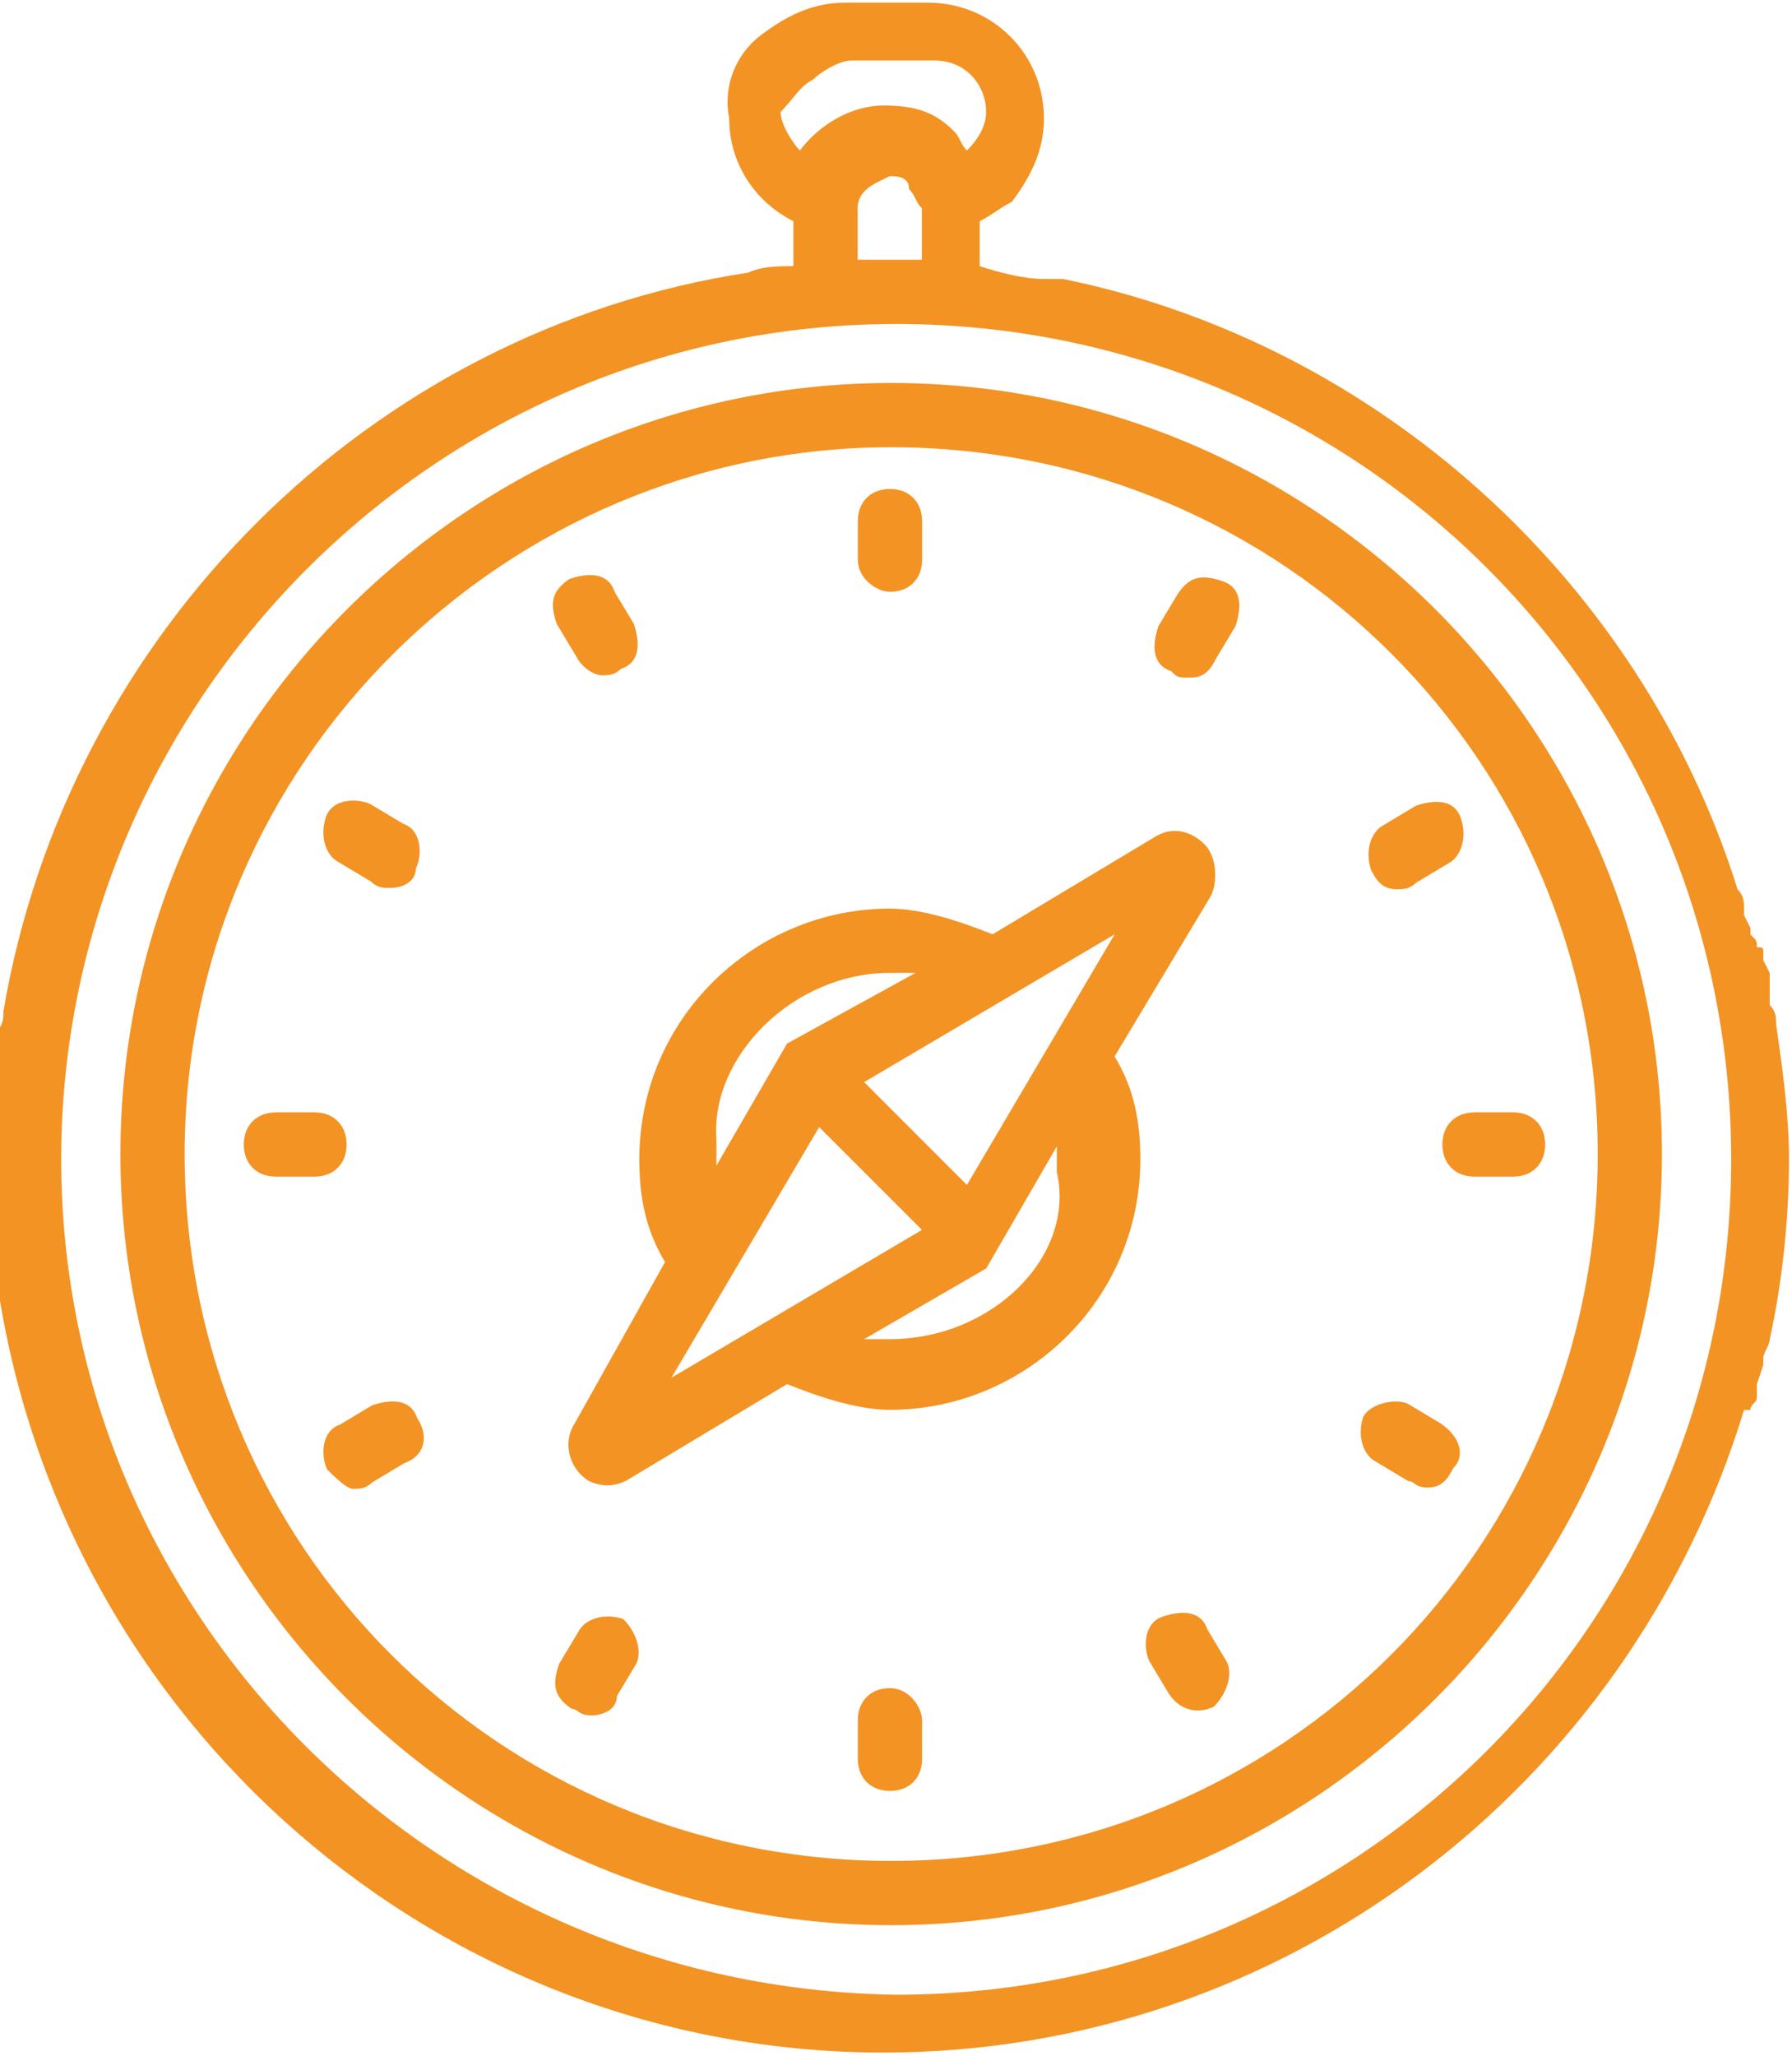 <?xml version="1.0" encoding="utf-8"?>
<!-- Generator: Adobe Illustrator 24.2.2, SVG Export Plug-In . SVG Version: 6.00 Build 0)  -->
<svg version="1.1" id="Layer_1" xmlns="http://www.w3.org/2000/svg" xmlns:xlink="http://www.w3.org/1999/xlink" x="0px" y="0px"
	 viewBox="0 0 27.9 32" style="enable-background:new 0 0 27.9 32;" xml:space="preserve">
<style type="text/css">
	.st0{fill:#F39323;}
</style>
<g>
	<g id="Group_200" transform="translate(143.975 8.06)">
		<path id="Path_26" class="st0" d="M-130.1,21.9c6.6,0,12-5.4,12-12c0-6.6-5.4-12-12-12c-6.6,0-12,5.4-12,12
			S-136.7,21.9-130.1,21.9 M-130.1-1.1c6.1,0,11,4.9,11,11c0,6.1-4.9,11-11,11c-6.1,0-11-4.9-11-11S-136.1-1.1-130.1-1.1"/>
	</g>
	<g id="Group_201" transform="translate(152.756 9.31)">
		<path id="Path_27" class="st0" d="M-138.9-0.1c0.3,0,0.5-0.2,0.5-0.5v-0.6c0-0.3-0.2-0.5-0.5-0.5l0,0c-0.3,0-0.5,0.2-0.5,0.5l0,0
			v0.6C-139.4-0.3-139.1-0.1-138.9-0.1"/>
	</g>
	<g id="Group_202" transform="translate(152.756 23.571)">
		<path id="Path_28" class="st0" d="M-138.9,2.7c-0.3,0-0.5,0.2-0.5,0.5l0,0v0.6c0,0.3,0.2,0.5,0.5,0.5c0.3,0,0.5-0.2,0.5-0.5l0,0
			V3.2C-138.4,3-138.6,2.7-138.9,2.7L-138.9,2.7"/>
	</g>
	<g id="Group_203" transform="translate(149.068 10.309)">
		<path id="Path_29" class="st0" d="M-140.1-0.1c0.1,0.2,0.3,0.3,0.4,0.3c0.1,0,0.2,0,0.3-0.1c0.3-0.1,0.3-0.4,0.2-0.7l-0.3-0.5
			c-0.1-0.3-0.4-0.3-0.7-0.2l0,0c-0.3,0.2-0.3,0.4-0.2,0.7L-140.1-0.1z"/>
	</g>
	<g id="Group_204" transform="translate(156.199 22.659)">
		<path id="Path_30" class="st0" d="M-137.4,2.7c-0.1-0.3-0.4-0.3-0.7-0.2l0,0c-0.3,0.1-0.3,0.5-0.2,0.7l0,0l0.3,0.5
			c0.2,0.3,0.5,0.3,0.7,0.2c0.2-0.2,0.3-0.5,0.2-0.7l0,0L-137.4,2.7z"/>
	</g>
	<g id="Group_205" transform="translate(146.374 13.018)">
		<path id="Path_31" class="st0" d="M-141.1,0.4l0.5,0.3c0.1,0.1,0.2,0.1,0.3,0.1c0.2,0,0.4-0.1,0.4-0.3c0.1-0.2,0.1-0.6-0.2-0.7
			l0,0l-0.5-0.3c-0.2-0.1-0.6-0.1-0.7,0.2l0,0C-141.4,0-141.3,0.3-141.1,0.4L-141.1,0.4"/>
	</g>
	<g id="Group_206" transform="translate(158.725 20.149)">
		<path id="Path_32" class="st0" d="M-137.3,2.6l0.5,0.3c0.1,0,0.1,0.1,0.3,0.1c0.2,0,0.3-0.1,0.4-0.3c0.2-0.2,0.1-0.5-0.2-0.7l0,0
			l-0.5-0.3c-0.2-0.1-0.6,0-0.7,0.2l0,0C-137.6,2.2-137.5,2.5-137.3,2.6L-137.3,2.6"/>
	</g>
	<g id="Group_207" transform="translate(145.396 16.711)">
		<path id="Path_33" class="st0" d="M-140,1.1c0-0.3-0.2-0.5-0.5-0.5l0,0h-0.6c-0.3,0-0.5,0.2-0.5,0.5l0,0c0,0.3,0.2,0.5,0.5,0.5
			h0.6C-140.2,1.6-140,1.4-140,1.1"/>
	</g>
	<g id="Group_208" transform="translate(159.657 16.711)">
		<path id="Path_34" class="st0" d="M-137.2,1.1c0,0.3,0.2,0.5,0.5,0.5h0.6c0.3,0,0.5-0.2,0.5-0.5s-0.2-0.5-0.5-0.5l0,0h-0.6
			C-137,0.6-137.2,0.8-137.2,1.1"/>
	</g>
	<g id="Group_209" transform="translate(146.395 20.169)">
		<path id="Path_35" class="st0" d="M-139.9,1.9c-0.1-0.3-0.4-0.3-0.7-0.2l0,0l-0.5,0.3c-0.3,0.1-0.3,0.5-0.2,0.7l0,0
			c0.1,0.1,0.3,0.3,0.4,0.3c0.1,0,0.2,0,0.3-0.1l0.5-0.3C-139.8,2.5-139.7,2.2-139.9,1.9"/>
	</g>
	<g id="Group_210" transform="translate(158.746 13.038)">
		<path id="Path_36" class="st0" d="M-137,0.8c0.1,0,0.2,0,0.3-0.1l0.5-0.3c0.2-0.1,0.3-0.4,0.2-0.7c-0.1-0.3-0.4-0.3-0.7-0.2l0,0
			l-0.5,0.3c-0.2,0.1-0.3,0.4-0.2,0.7C-137.3,0.7-137.2,0.8-137,0.8"/>
	</g>
	<g id="Group_211" transform="translate(149.104 22.695)">
		<path id="Path_37" class="st0" d="M-139.4,2.5L-139.4,2.5c-0.3-0.1-0.6,0-0.7,0.2l-0.3,0.5c-0.1,0.3-0.1,0.5,0.2,0.7
			c0.1,0,0.1,0.1,0.3,0.1c0.2,0,0.4-0.1,0.4-0.3l0.3-0.5C-139.1,3-139.2,2.7-139.4,2.5"/>
	</g>
	<g id="Group_212" transform="translate(156.235 10.345)">
		<path id="Path_38" class="st0" d="M-138,0.1c0.1,0.1,0.1,0.1,0.3,0.1c0.2,0,0.3-0.1,0.4-0.3l0.3-0.5c0.1-0.3,0.1-0.6-0.2-0.7
			c-0.3-0.1-0.5-0.1-0.7,0.2l0,0l-0.3,0.5C-138.3-0.3-138.3,0-138,0.1L-138,0.1"/>
	</g>
	<g id="Group_213" transform="translate(142.453 3.442)">
		<path id="Path_39" class="st0" d="M-115.2,18.5c0-0.1,0.1-0.1,0.1-0.2c0,0,0-0.1,0-0.1s0-0.1,0-0.1l0.1-0.3c0,0,0,0,0-0.1
			c0-0.1,0.1-0.2,0.1-0.3c0,0,0,0,0,0c0.2-0.9,0.3-1.9,0.3-2.8c0-0.7-0.1-1.4-0.2-2.1l0,0c0-0.1,0-0.2-0.1-0.3v-0.1
			c0-0.1,0-0.2,0-0.3l0-0.1l-0.1-0.2c0-0.1,0-0.1,0-0.1c0-0.1,0-0.1-0.1-0.1c0-0.1,0-0.1-0.1-0.2l0-0.1l-0.1-0.2c0,0,0-0.1,0-0.1
			c0-0.1,0-0.2-0.1-0.3l0,0c-1.5-4.8-5.6-8.5-10.5-9.5l0,0l-0.3,0c-0.3,0-0.7-0.1-1-0.2V0c0.2-0.1,0.3-0.2,0.5-0.3
			c0.3-0.4,0.5-0.8,0.5-1.3c0-1-0.8-1.8-1.8-1.8h-1.3c-0.5,0-0.9,0.2-1.3,0.5c-0.4,0.3-0.6,0.8-0.5,1.3c0,0.7,0.4,1.3,1,1.6v0.7
			c-0.2,0-0.5,0-0.7,0.1c-5.9,0.9-10.6,5.6-11.6,11.5v0c0,0.1,0,0.2-0.1,0.3c0,0,0,0.1,0,0.1c0,0.1,0,0.2,0,0.3c0,0,0,0.1,0,0.1
			c0,0.1,0,0.1,0,0.3v0.1c0,0.1,0,0.1,0,0.2v0.1v0.2c0,0.1,0,0.1,0,0.2v0.1c0,0.1,0,0.2,0,0.4s0,0.2,0,0.3c0,0,0,0.1,0,0.1
			c0,0.1,0,0.1,0,0.2v0.1l0,0.2c0,0,0,0.1,0,0.1c0,0.1,0,0.2,0,0.3c0,0,0,0.1,0,0.1c0,0,0,0.1,0,0.1c0,0,0,0.1,0,0.2
			c0,0,0,0.1,0,0.1c1,6.9,6.9,12,13.8,12c6.2,0,11.6-4.1,13.4-10C-115.2,18.5-115.2,18.5-115.2,18.5 M-141.5,14.6
			c0-7.1,5.8-13,13-13c7.2,0,13,5.8,13,13s-5.8,13-13,13C-135.7,27.5-141.5,21.7-141.5,14.6 M-129.8-2.2c0.1-0.1,0.4-0.3,0.6-0.3
			h1.3c0.5,0,0.8,0.4,0.8,0.8c0,0.2-0.1,0.4-0.3,0.6c-0.1-0.1-0.1-0.2-0.2-0.3c-0.3-0.3-0.6-0.4-1.1-0.4c-0.5,0-1,0.3-1.3,0.7
			c-0.1-0.1-0.3-0.4-0.3-0.6C-130.1-1.9-130-2.1-129.8-2.2 M-129.1,0.6v-0.8c0,0,0,0,0,0l0,0c0-0.3,0.3-0.4,0.5-0.5
			c0.1,0,0.3,0,0.3,0.2c0.1,0.1,0.1,0.2,0.2,0.3c0,0,0,0,0,0s0,0,0,0v0.8c-0.2,0-0.3,0-0.5,0c-0.1,0-0.2,0-0.3,0l0,0L-129.1,0.6
			L-129.1,0.6"/>
	</g>
	<g id="Group_214" transform="translate(149.254 13.34)">
		<path id="Path_40" class="st0" d="M-140.3,8.8c-0.2,0.3-0.1,0.7,0.2,0.9c0.2,0.1,0.4,0.1,0.6,0l2.5-1.5c0.5,0.2,1.1,0.4,1.6,0.4
			c2.1,0,3.9-1.7,3.9-3.9c0-0.6-0.1-1.1-0.4-1.6l1.5-2.5c0.1-0.2,0.1-0.6-0.1-0.8c-0.2-0.2-0.5-0.3-0.8-0.1l-2.5,1.5
			c-0.5-0.2-1.1-0.4-1.6-0.4c-2.1,0-3.9,1.7-3.9,3.9c0,0.6,0.1,1.1,0.4,1.6L-140.3,8.8z M-135.4,7.5c-0.1,0-0.3,0-0.4,0l1.9-1.1l0,0
			l0,0c0,0,0,0,0,0l0,0l0,0l0,0l0,0v0l0,0l0,0l1.1-1.9c0,0.1,0,0.3,0,0.4C-132.5,6.2-133.8,7.5-135.4,7.5 M-131.9,1.2l-2.3,3.9
			l-1.6-1.6L-131.9,1.2z M-135.4,1.8c0.1,0,0.3,0,0.4,0l-2,1.1l0,0l0,0l0,0l0,0l0,0l0,0l0,0c0,0,0,0,0,0c0,0,0,0,0,0l0,0l-1.1,1.9
			c0-0.1,0-0.3,0-0.4C-138.2,3.1-136.9,1.8-135.4,1.8 M-136.5,4.2l1.6,1.6l-3.9,2.3L-136.5,4.2z"/>
	</g>
</g>
</svg>
